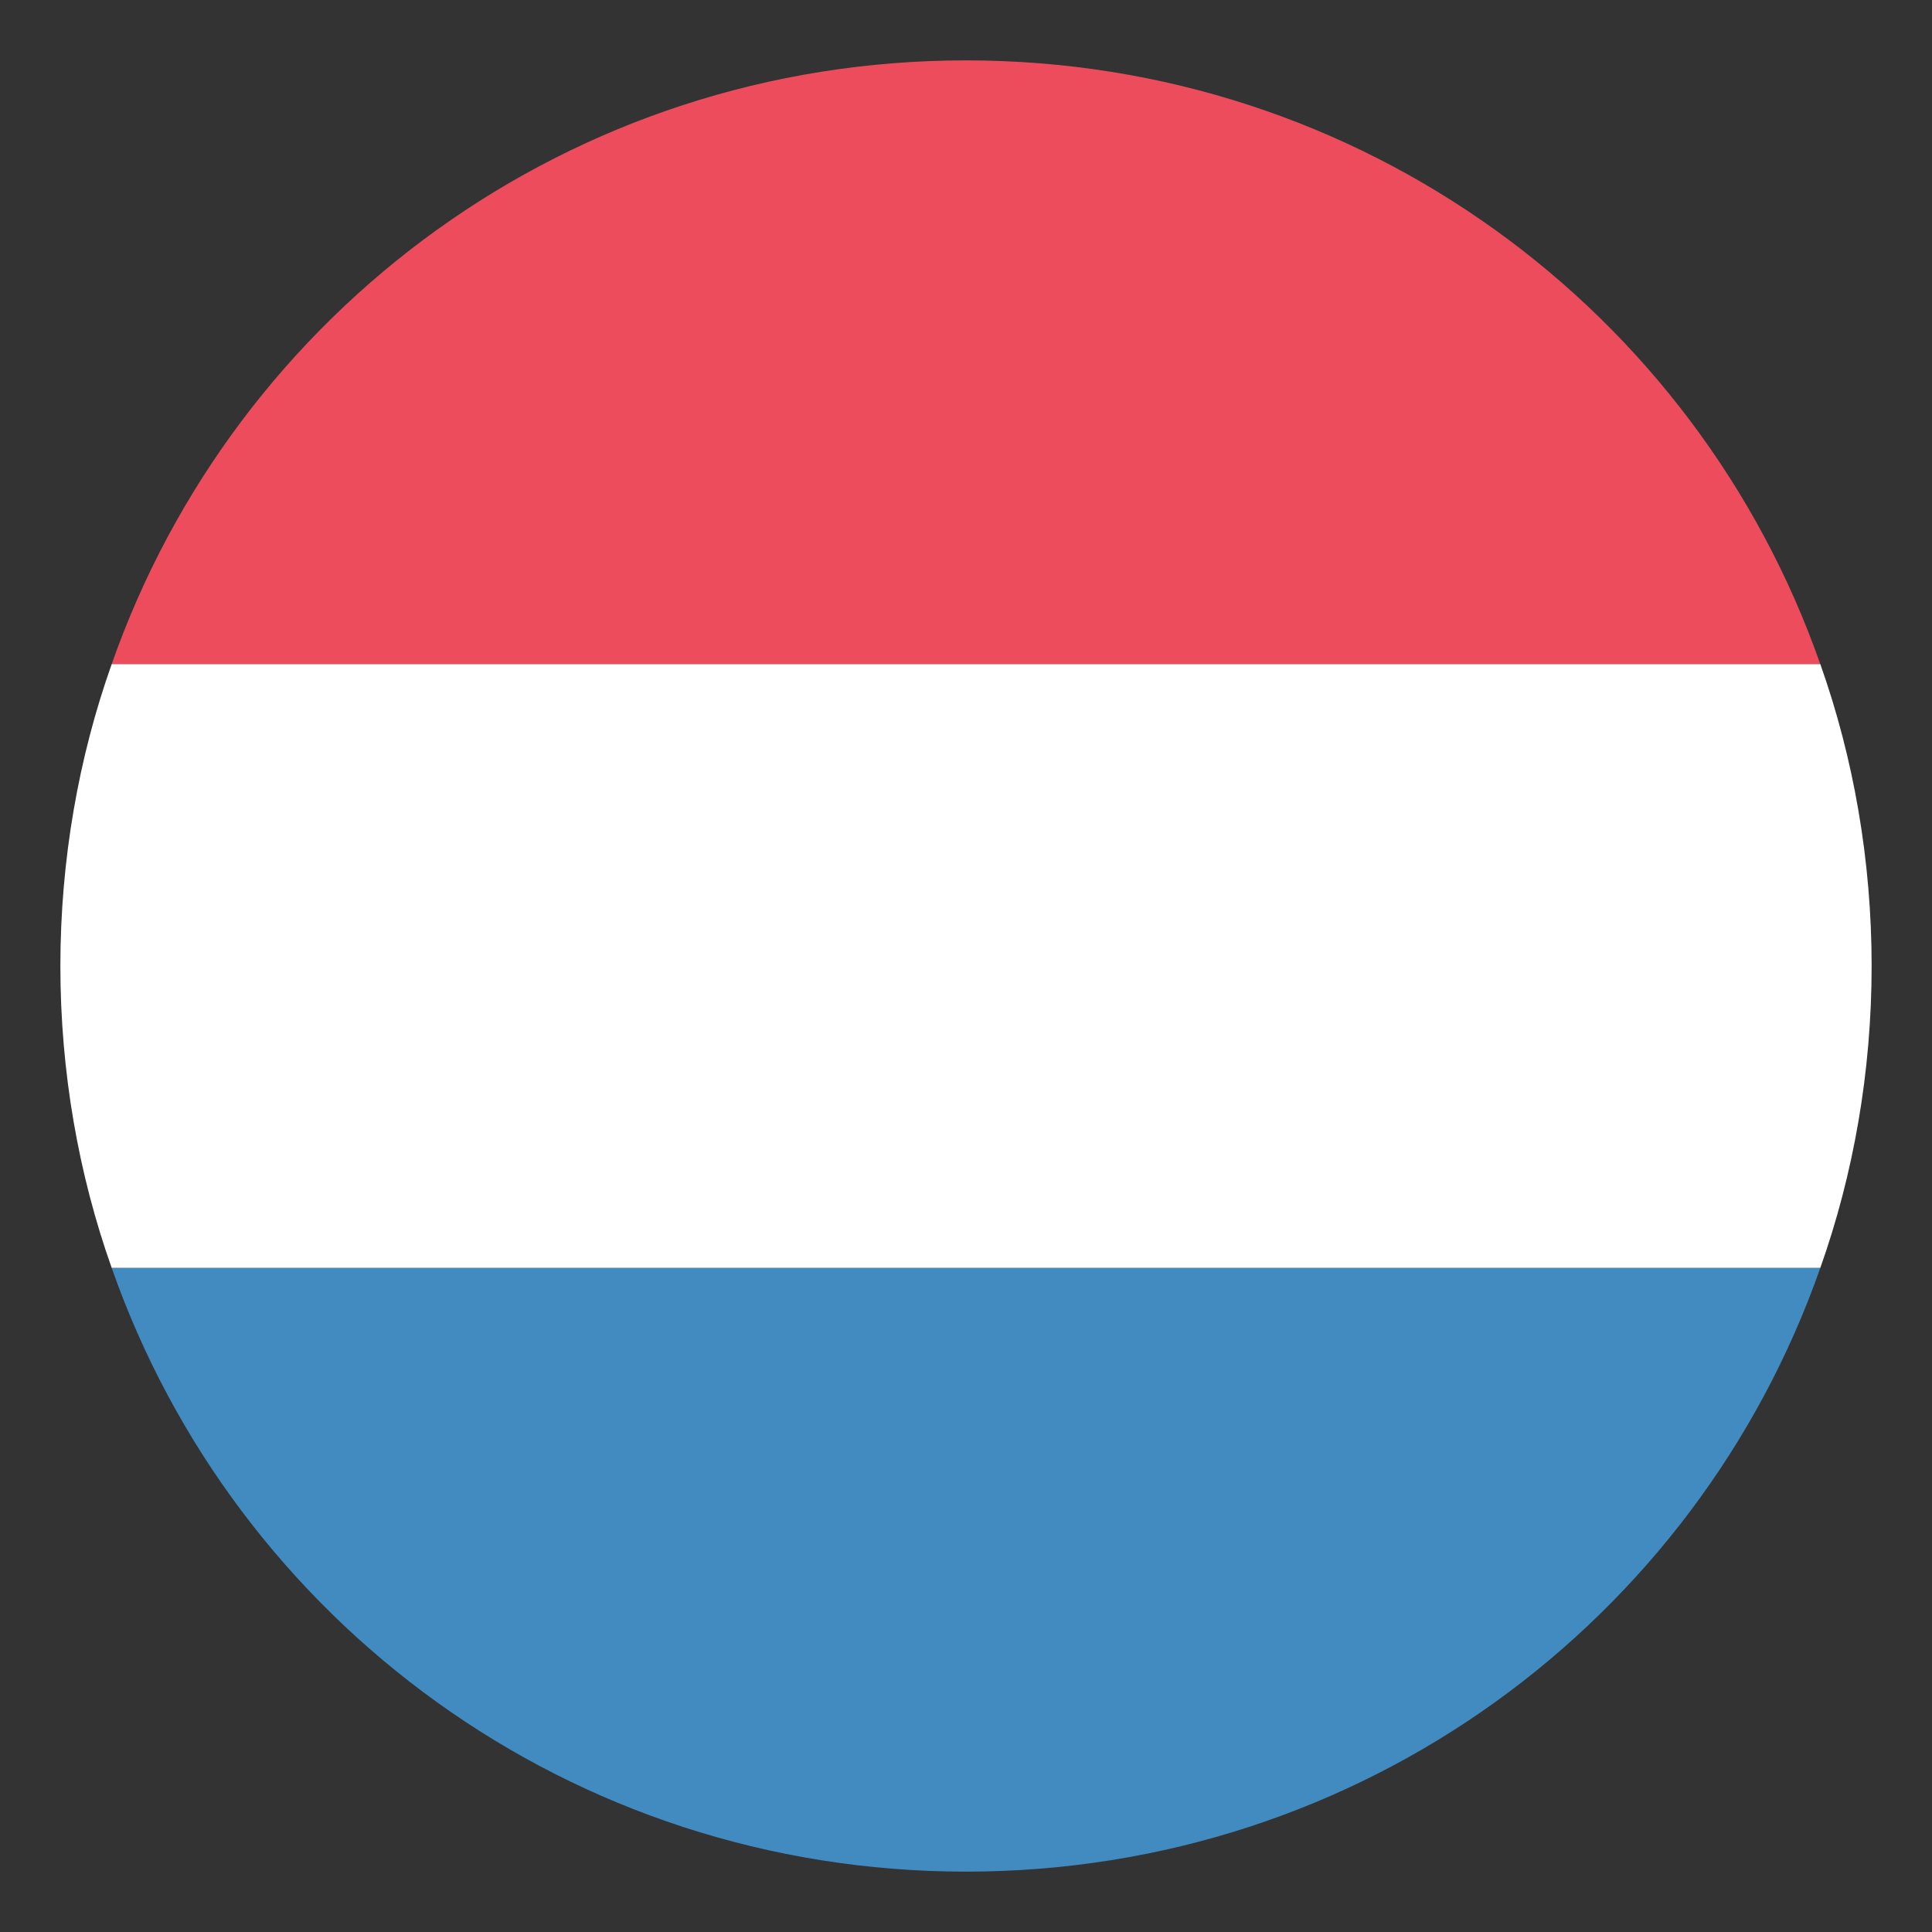 <svg width="16" height="16" viewBox="0 0 16 16" fill="none" xmlns="http://www.w3.org/2000/svg">
<rect x="0" y="0" width="16" height="16" fill="#333333" stroke="none"/>
<g clip-path="url(#clip0_6141_1485)">
<path d="M8 0.5C4.725 0.5 1.95 2.575 0.925 5.5H15.075C14.05 2.575 11.275 0.5 8 0.5Z" fill="#ED4C5C"/>
<path d="M8 15.5C11.275 15.5 14.05 13.425 15.075 10.5H0.925C1.95 13.425 4.725 15.5 8 15.5Z" fill="#428BC1"/>
<path d="M0.925 5.5C0.65 6.275 0.5 7.125 0.5 8C0.5 8.875 0.65 9.725 0.925 10.5H15.075C15.35 9.725 15.5 8.875 15.5 8C15.5 7.125 15.35 6.275 15.075 5.5H0.925Z" fill="white"/>
</g>
<defs>
<clipPath id="clip0_6141_1485">
<rect width="16" height="16" fill="white"/>
</clipPath>
</defs>
</svg>
